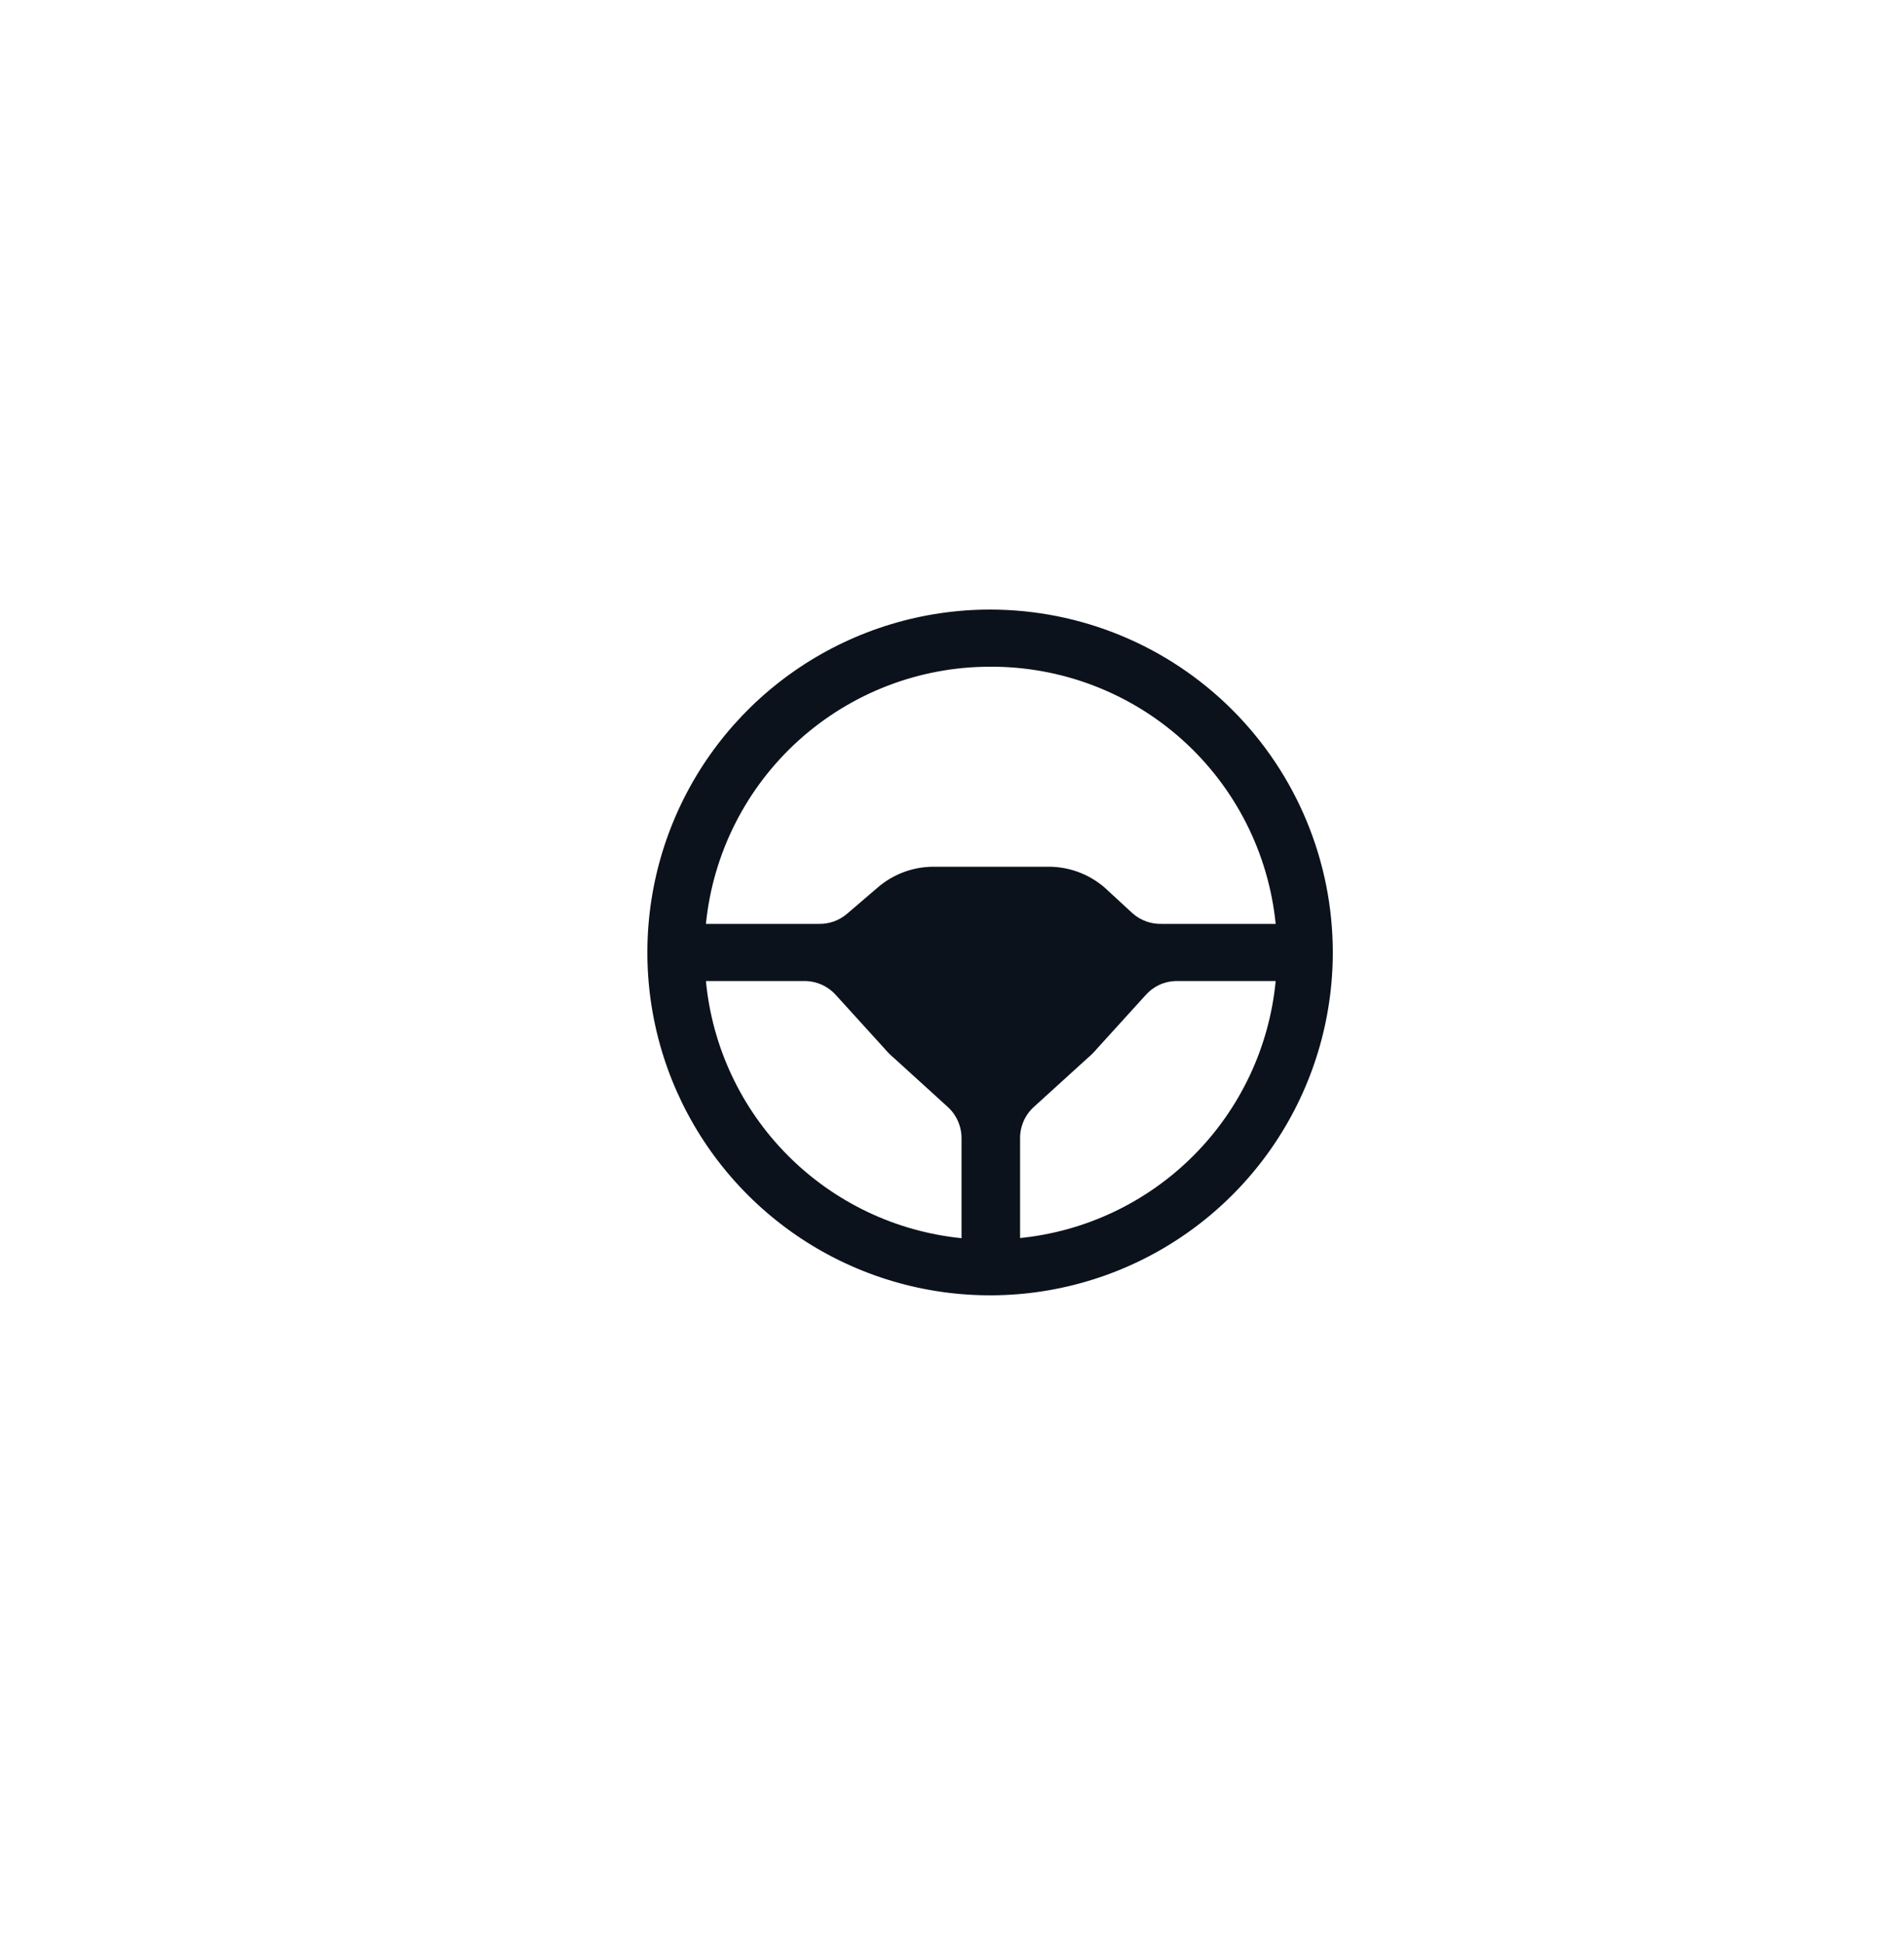 <svg width="50" height="51" viewBox="0 0 50 51" fill="none" xmlns="http://www.w3.org/2000/svg">
<rect width="50" height="50" fill="transparent"/>
<g clip-path="url(#clip0_2167_4817)">
<path d="M26 16C24.22 16 22.48 16.528 21 17.517C19.52 18.506 18.366 19.911 17.685 21.556C17.004 23.2 16.826 25.01 17.173 26.756C17.52 28.502 18.377 30.105 19.636 31.364C20.895 32.623 22.498 33.48 24.244 33.827C25.99 34.174 27.8 33.996 29.444 33.315C31.089 32.634 32.494 31.48 33.483 30C34.472 28.52 35 26.78 35 25C35 22.613 34.052 20.324 32.364 18.636C30.676 16.948 28.387 16 26 16ZM26 17.5C27.866 17.491 29.668 18.177 31.055 19.425C32.442 20.673 33.313 22.394 33.5 24.25H30.5C30.225 24.257 29.958 24.16 29.75 23.98L29 23.29C28.583 22.933 28.049 22.741 27.5 22.75H24.5C23.962 22.754 23.443 22.951 23.038 23.305L22.25 23.98C22.042 24.16 21.775 24.257 21.5 24.25H18.538C18.723 22.4 19.59 20.685 20.969 19.438C22.348 18.191 24.141 17.5 26 17.5ZM18.538 25.75H21.125C21.282 25.75 21.438 25.783 21.582 25.848C21.725 25.913 21.853 26.007 21.957 26.125L23.218 27.512C23.3 27.61 23.39 27.7 23.488 27.782L24.875 29.043C24.993 29.147 25.087 29.275 25.152 29.418C25.217 29.562 25.25 29.718 25.25 29.875V32.5C23.523 32.326 21.91 31.557 20.686 30.326C19.462 29.096 18.702 27.478 18.538 25.75ZM26.788 32.5V29.875C26.787 29.718 26.821 29.562 26.885 29.418C26.95 29.275 27.044 29.147 27.163 29.043L28.55 27.782C28.647 27.7 28.738 27.61 28.82 27.512L30.08 26.125C30.179 26.011 30.301 25.918 30.438 25.854C30.575 25.789 30.724 25.754 30.875 25.75H33.5C33.334 27.484 32.569 29.106 31.337 30.337C30.106 31.569 28.484 32.334 26.75 32.5H26.788Z" fill="#0C121C"/>
</g>
<defs>
<clipPath id="clip0_2167_4817">
<rect width="18" height="18" fill="#0C121C" transform="translate(17 16)"/>
</clipPath>
</defs>
</svg>
